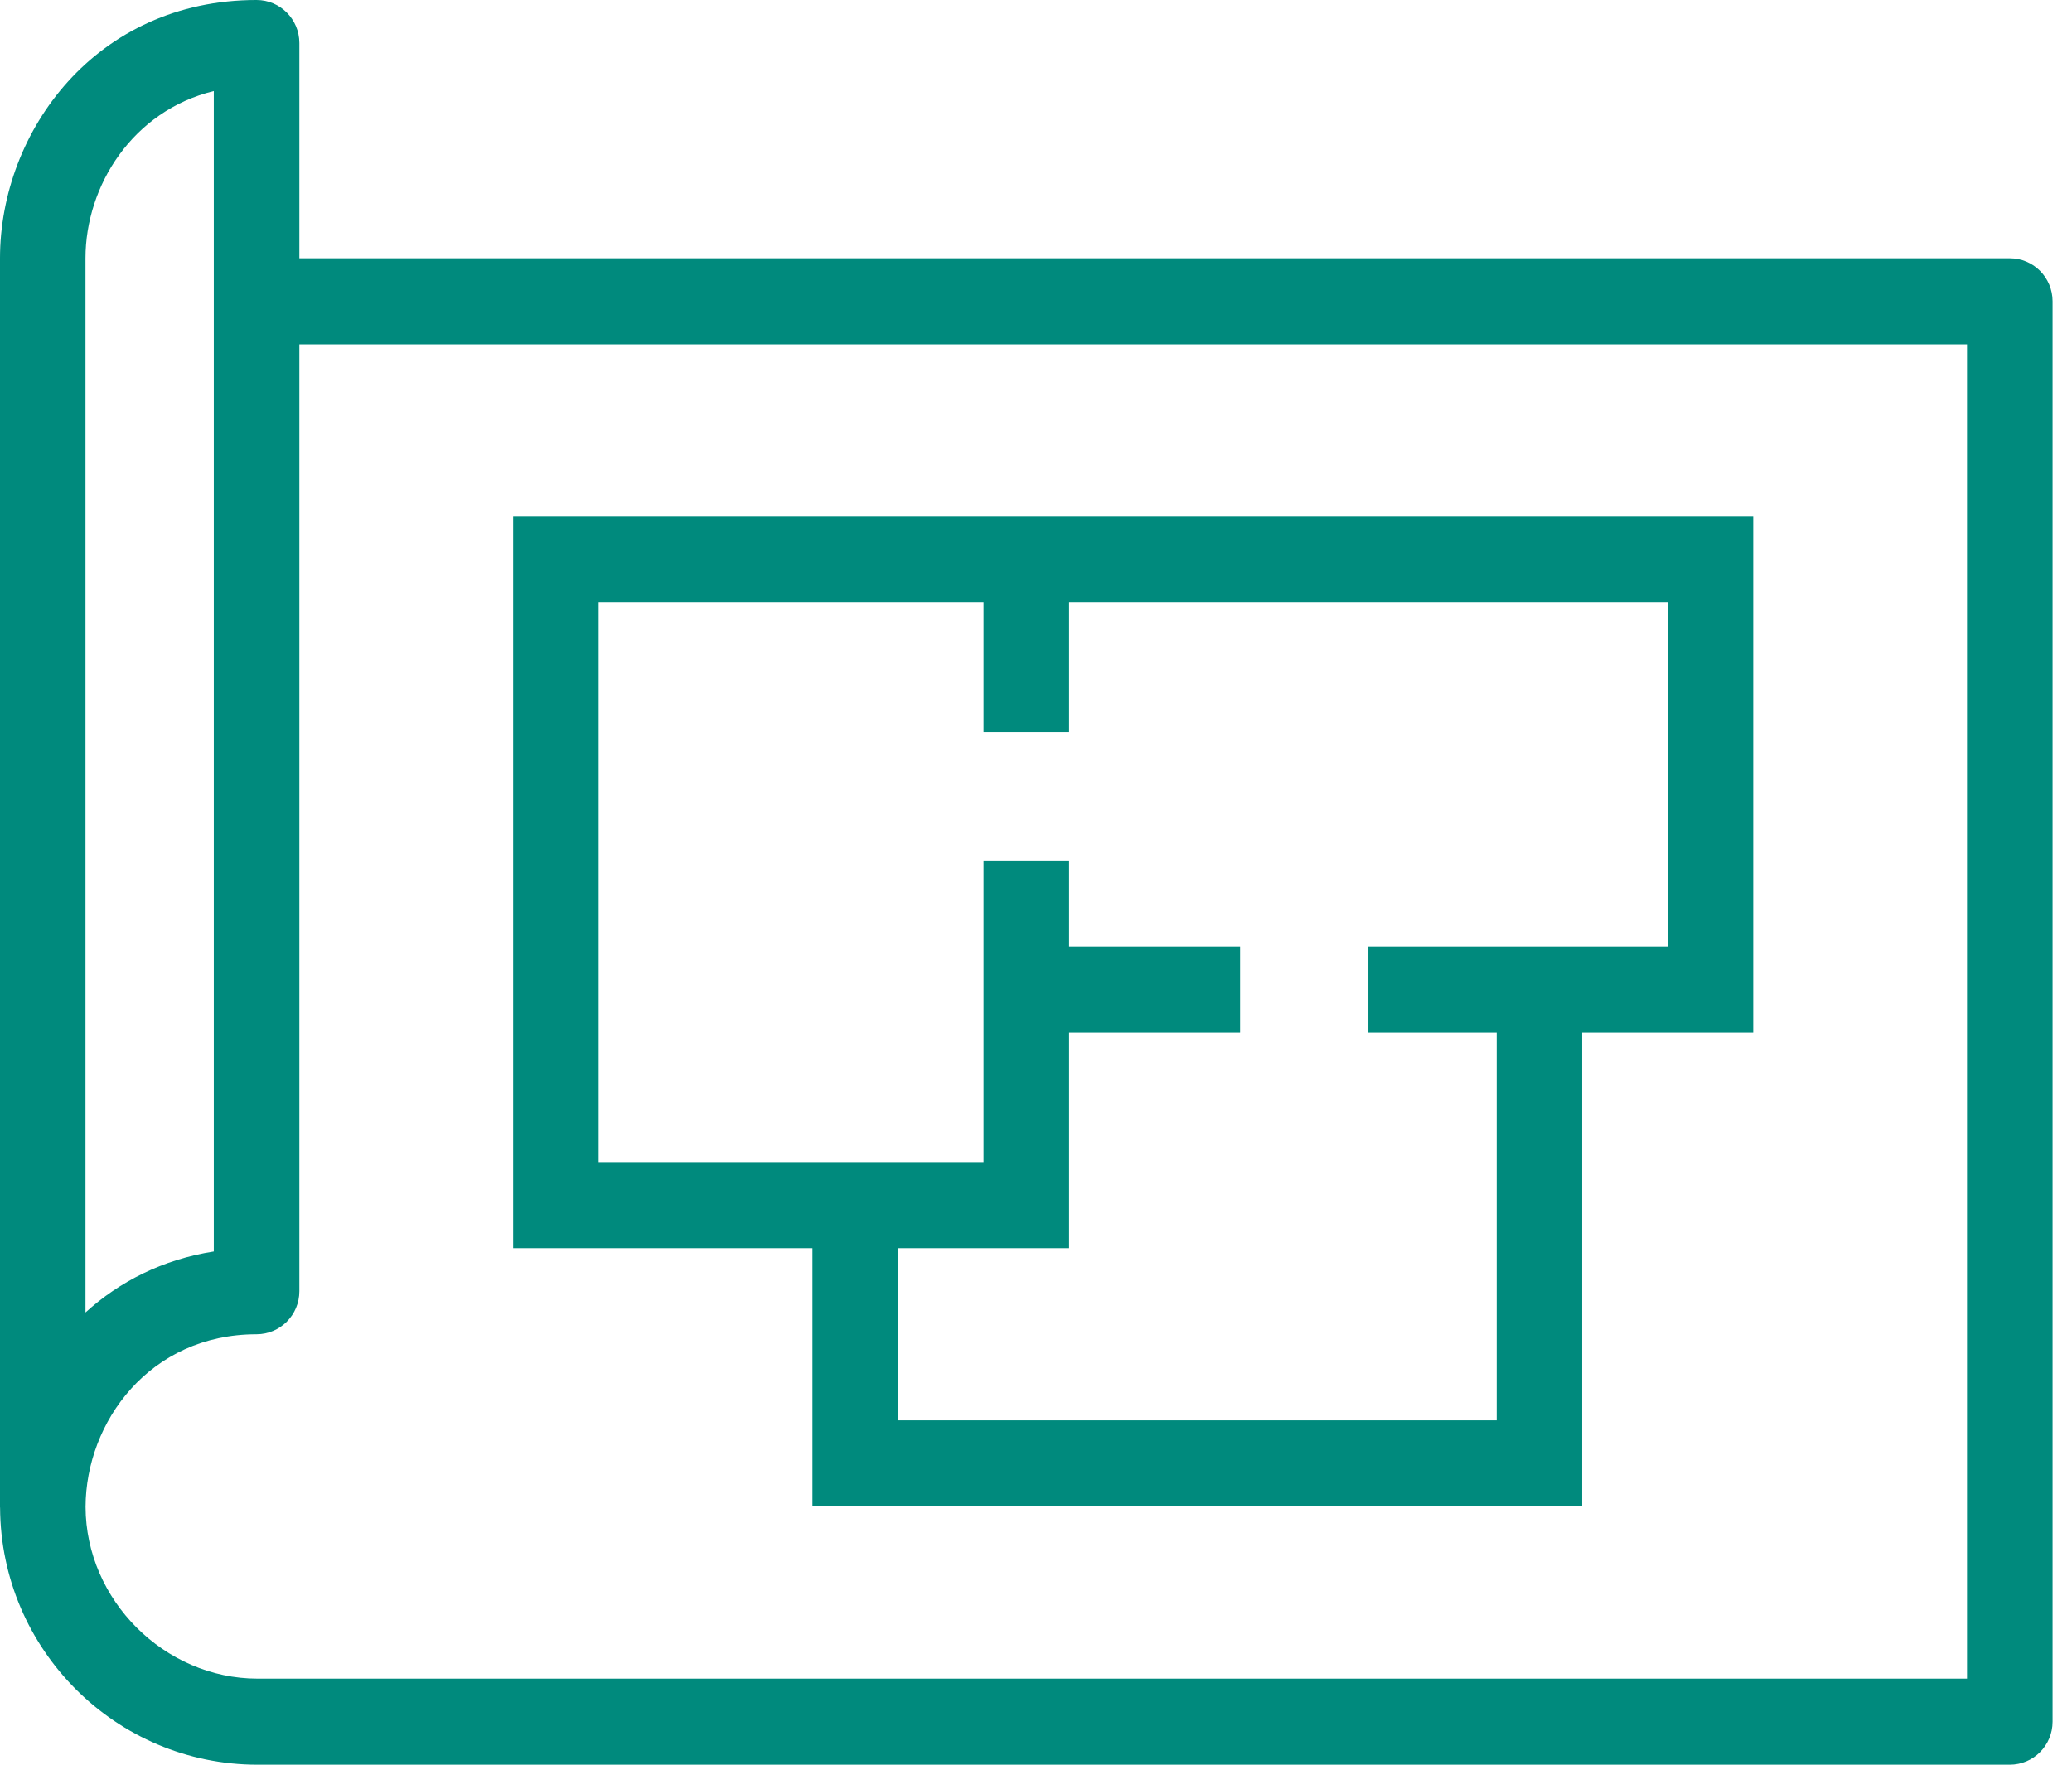 <?xml version="1.0" encoding="UTF-8"?>
<svg width="27px" height="23px" viewBox="0 0 27 23" version="1.1" xmlns="http://www.w3.org/2000/svg" xmlns:xlink="http://www.w3.org/1999/xlink">
    <!-- Generator: Sketch 51.3 (57544) - http://www.bohemiancoding.com/sketch -->
    <title>Page 1</title>
    <desc>Created with Sketch.</desc>
    <defs></defs>
    <g id="Symbols" stroke="none" stroke-width="1" fill="none" fill-rule="evenodd">
        <g id="desktop-home-card" transform="translate(-209, -468)" fill="#008A7D">
            <g id="Group" transform="translate(198, 468)">
                <g id="Page-1" transform="translate(11, 0)">
                    <path d="M25.632,21.878 L3.356,21.878 C2.143,21.878 1.118,20.854 1.115,19.64 C1.118,18.533 1.951,17.39 3.343,17.39 C3.651,17.39 3.901,17.139 3.901,16.829 L3.901,4.488 L25.632,4.488 L25.632,21.878 Z M1.114,3.366 C1.114,2.419 1.73,1.444 2.786,1.187 L2.786,16.311 C2.119,16.415 1.556,16.704 1.114,17.106 L1.114,3.366 Z M26.189,3.366 L3.901,3.366 L3.901,0.561 C3.901,0.251 3.651,0 3.343,0 C1.25,0 0,1.712 0,3.366 L0,19.646 C0,19.648 0.001,19.649 0.001,19.651 C0.01,21.499 1.511,23 3.356,23 L26.189,23 C26.498,23 26.747,22.749 26.747,22.439 L26.747,3.927 C26.747,3.617 26.498,3.366 26.189,3.366 L26.189,3.366 Z" id="Fill-1"></path>
                    <path d="M7.801,7.854 L12.816,7.854 L12.816,9.537 L13.931,9.537 L13.931,7.854 L21.732,7.854 L21.732,12.341 L20.617,12.341 L20.06,12.341 L17.831,12.341 L17.831,13.463 L19.503,13.463 L19.503,18.512 L11.702,18.512 L11.702,16.268 L13.931,16.268 L13.931,13.463 L16.159,13.463 L16.159,12.341 L13.931,12.341 L13.931,11.22 L12.816,11.22 L12.816,15.146 L7.801,15.146 L7.801,7.854 Z M10.587,16.268 L10.587,19.634 L20.617,19.634 L20.617,13.463 L22.846,13.463 L22.846,6.732 L13.931,6.732 L13.373,6.732 L6.687,6.732 L6.687,16.268 L10.587,16.268 Z" id="Fill-3"></path>
                </g>
            </g>
        </g>
    </g>
</svg>
